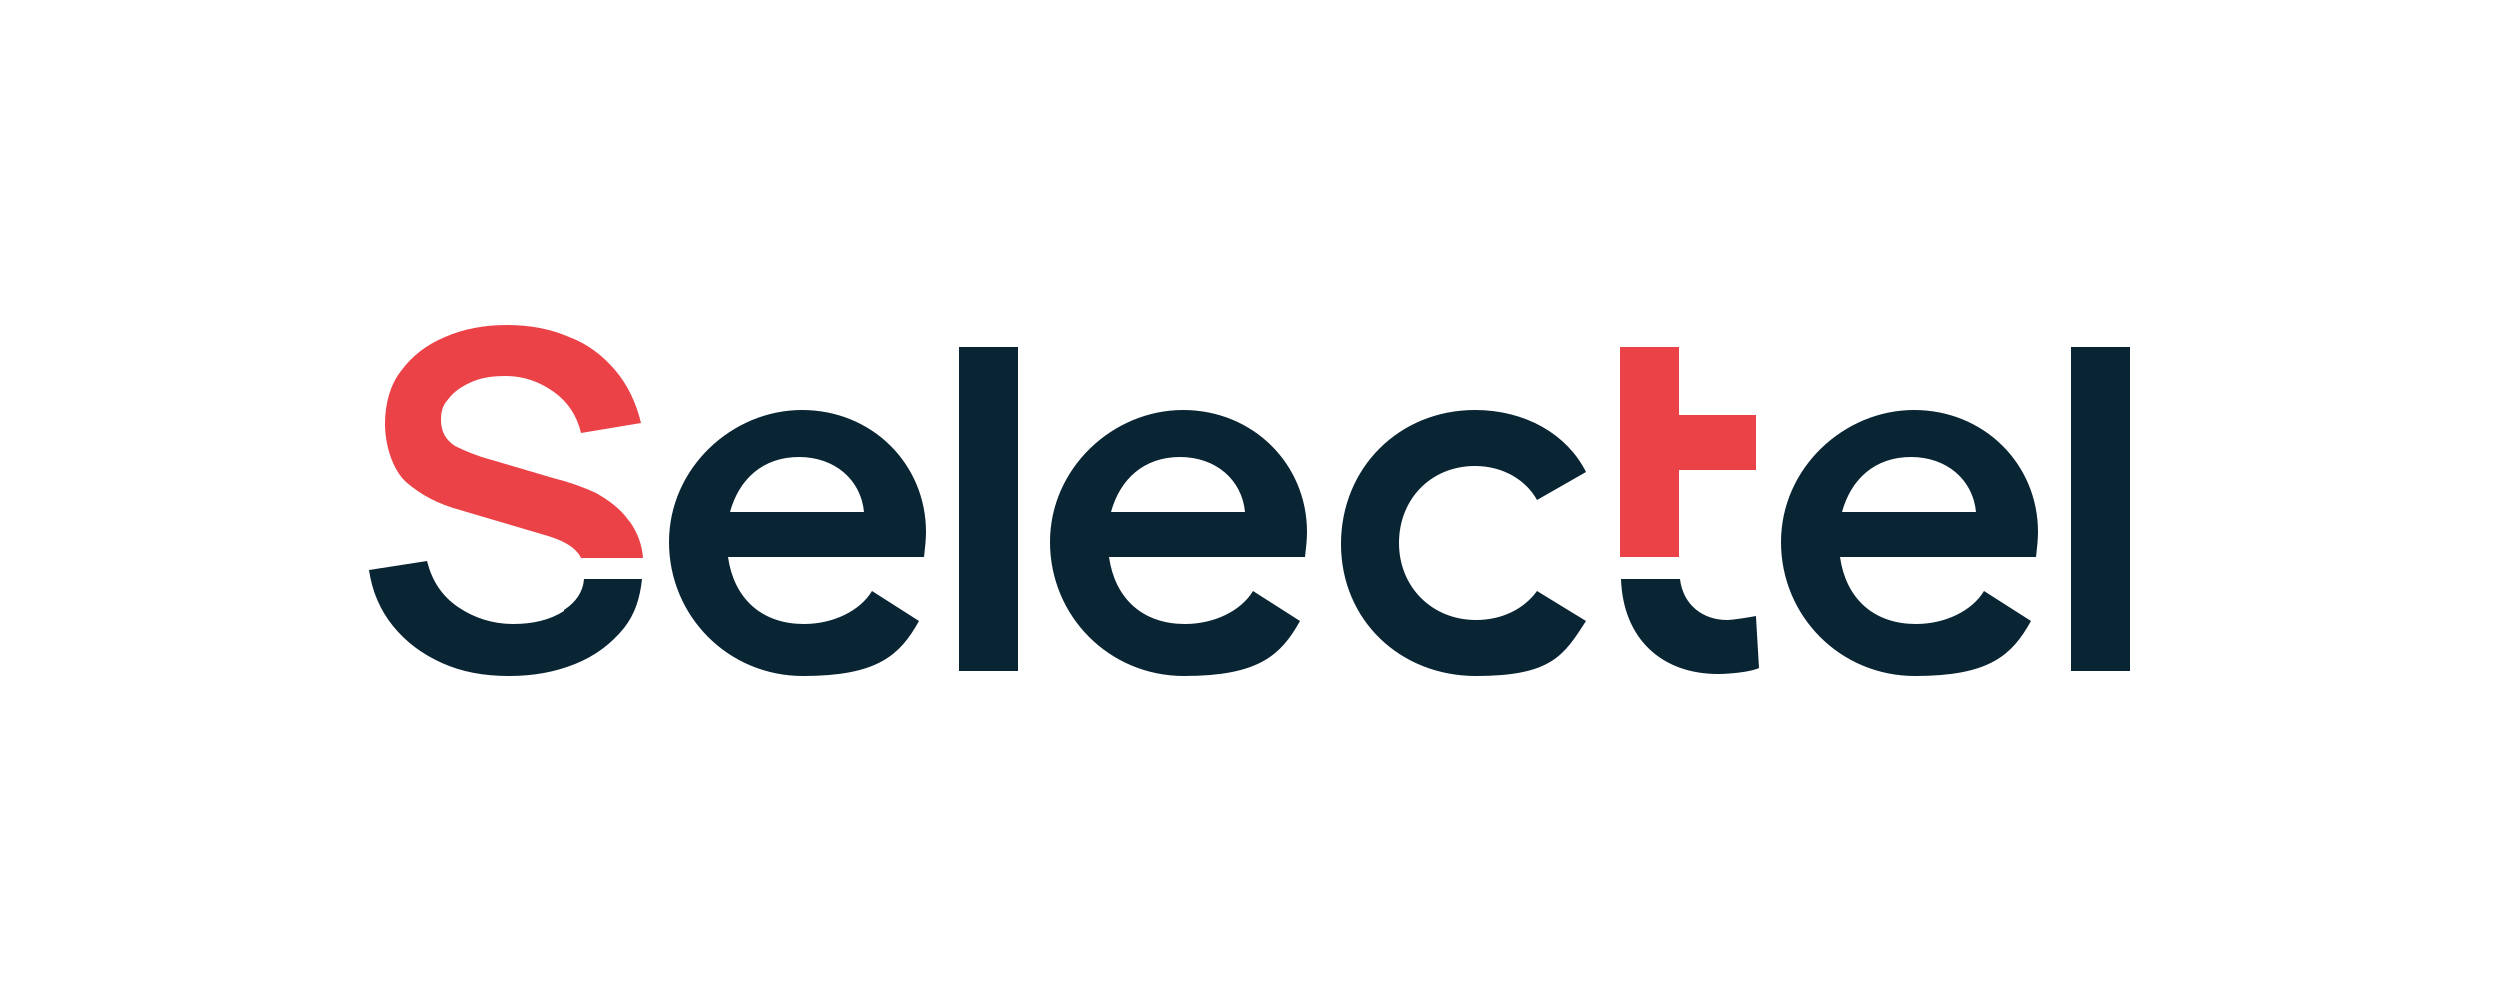 <?xml version="1.0" encoding="UTF-8"?>
<svg id="Layer_1" xmlns="http://www.w3.org/2000/svg" version="1.1" viewBox="0 0 250 100">
  <!-- Generator: Adobe Illustrator 29.1.0, SVG Export Plug-In . SVG Version: 2.1.0 Build 142)  -->
  <defs>
    <style>
      .st0 {
        fill: #092433;
      }

      .st1 {
        fill: #eb4247;
      }
    </style>
  </defs>
  <path class="st0" d="M175.6,61.7l.3,5.1c-.8.4-3,.6-4.1.6-5.6,0-9.5-3.5-9.7-9.5h5.9c.3,2.6,2.3,4.1,4.7,4.1.6,0,2.4-.3,2.9-.4ZM95.9,67.1h5.9v-32.4h-5.9v32.4ZM147.5,46.6c2.8,0,5.1,1.4,6.2,3.4l4.9-2.8c-1.9-3.8-6.1-6.2-11.1-6.2-7.6,0-13.4,5.8-13.4,13.4s5.9,13.2,13.5,13.2,8.8-2.1,11-5.5l-4.9-3c-1.3,1.8-3.5,2.9-6.1,2.9-4.4,0-7.7-3.3-7.7-7.7s3.2-7.7,7.6-7.7ZM92.6,53.2c0-6.8-5.4-12.2-12.4-12.2s-13.3,5.8-13.3,13.2,5.9,13.4,13.4,13.4,9.7-2.1,11.6-5.5l-4.7-3c-1.2,2-3.9,3.3-6.8,3.3-4.2,0-7-2.5-7.6-6.7h19.6c.1-.8.2-1.8.2-2.5ZM73,51.2c.9-3.3,3.3-5.5,6.9-5.5s6.2,2.3,6.5,5.5h-13.4ZM130.7,53.2c0-6.8-5.4-12.2-12.4-12.2s-13.3,5.8-13.3,13.2,5.9,13.4,13.4,13.4,9.7-2.1,11.6-5.5l-4.7-3c-1.2,2-3.9,3.3-6.8,3.3-4.2,0-7-2.5-7.6-6.7h19.6c.1-.8.2-1.8.2-2.5ZM111.1,51.2c.9-3.3,3.3-5.5,6.9-5.5s6.2,2.3,6.5,5.5h-13.4ZM203.8,53.2c0-6.8-5.4-12.2-12.4-12.2s-13.3,5.8-13.3,13.2,5.9,13.4,13.4,13.4,9.7-2.1,11.6-5.5l-4.7-3c-1.2,2-3.9,3.3-6.8,3.3-4.2,0-7-2.5-7.6-6.7h19.6c.1-.8.2-1.8.2-2.5ZM184.2,51.2c.9-3.3,3.3-5.5,6.9-5.5s6.2,2.3,6.5,5.5h-13.4ZM207.1,67.1h5.9v-32.4h-5.9v32.4ZM56.4,61.1c-1.4.9-3.1,1.3-5.1,1.3s-3.9-.6-5.5-1.7c-1.6-1.1-2.6-2.6-3.1-4.6l-5.8.9c.3,2.1,1.1,4,2.4,5.6,1.3,1.6,2.9,2.8,4.9,3.7,2,.9,4.2,1.3,6.7,1.3s4.6-.4,6.6-1.2c2-.8,3.6-2,4.9-3.6,1.1-1.4,1.6-3,1.8-4.9h-5.8c-.1,1.3-.8,2.3-2,3.1Z"/>
  <path class="st1" d="M167.9,55.7h-5.9v-21h5.9v6.8h7.7v5.5h-7.7v8.7ZM62.9,52.1c-.9-1.3-2.1-2.1-3.3-2.8-1.3-.6-2.7-1.1-4.3-1.5l-6.1-1.8c-1.5-.4-2.7-.9-3.7-1.4-.9-.6-1.4-1.4-1.4-2.6s.3-1.6.9-2.3c.6-.7,1.4-1.2,2.4-1.6,1-.4,2.1-.5,3.2-.5,1.8,0,3.4.6,4.8,1.6,1.4,1,2.3,2.4,2.7,4.1l6-1c-.5-2.1-1.4-3.9-2.6-5.3-1.2-1.4-2.7-2.6-4.6-3.3-1.8-.8-3.9-1.2-6.2-1.2-2.3,0-4.4.4-6.2,1.2-1.9.8-3.3,1.9-4.4,3.4-1.1,1.4-1.6,3.3-1.6,5.3s.7,4.5,2.1,5.8c1.5,1.3,3.2,2.2,5.4,2.8l8.8,2.6c1.3.4,2.3.9,2.9,1.6.2.2.3.4.4.6h6.2c-.1-1.4-.6-2.6-1.3-3.6Z"/>
</svg>
